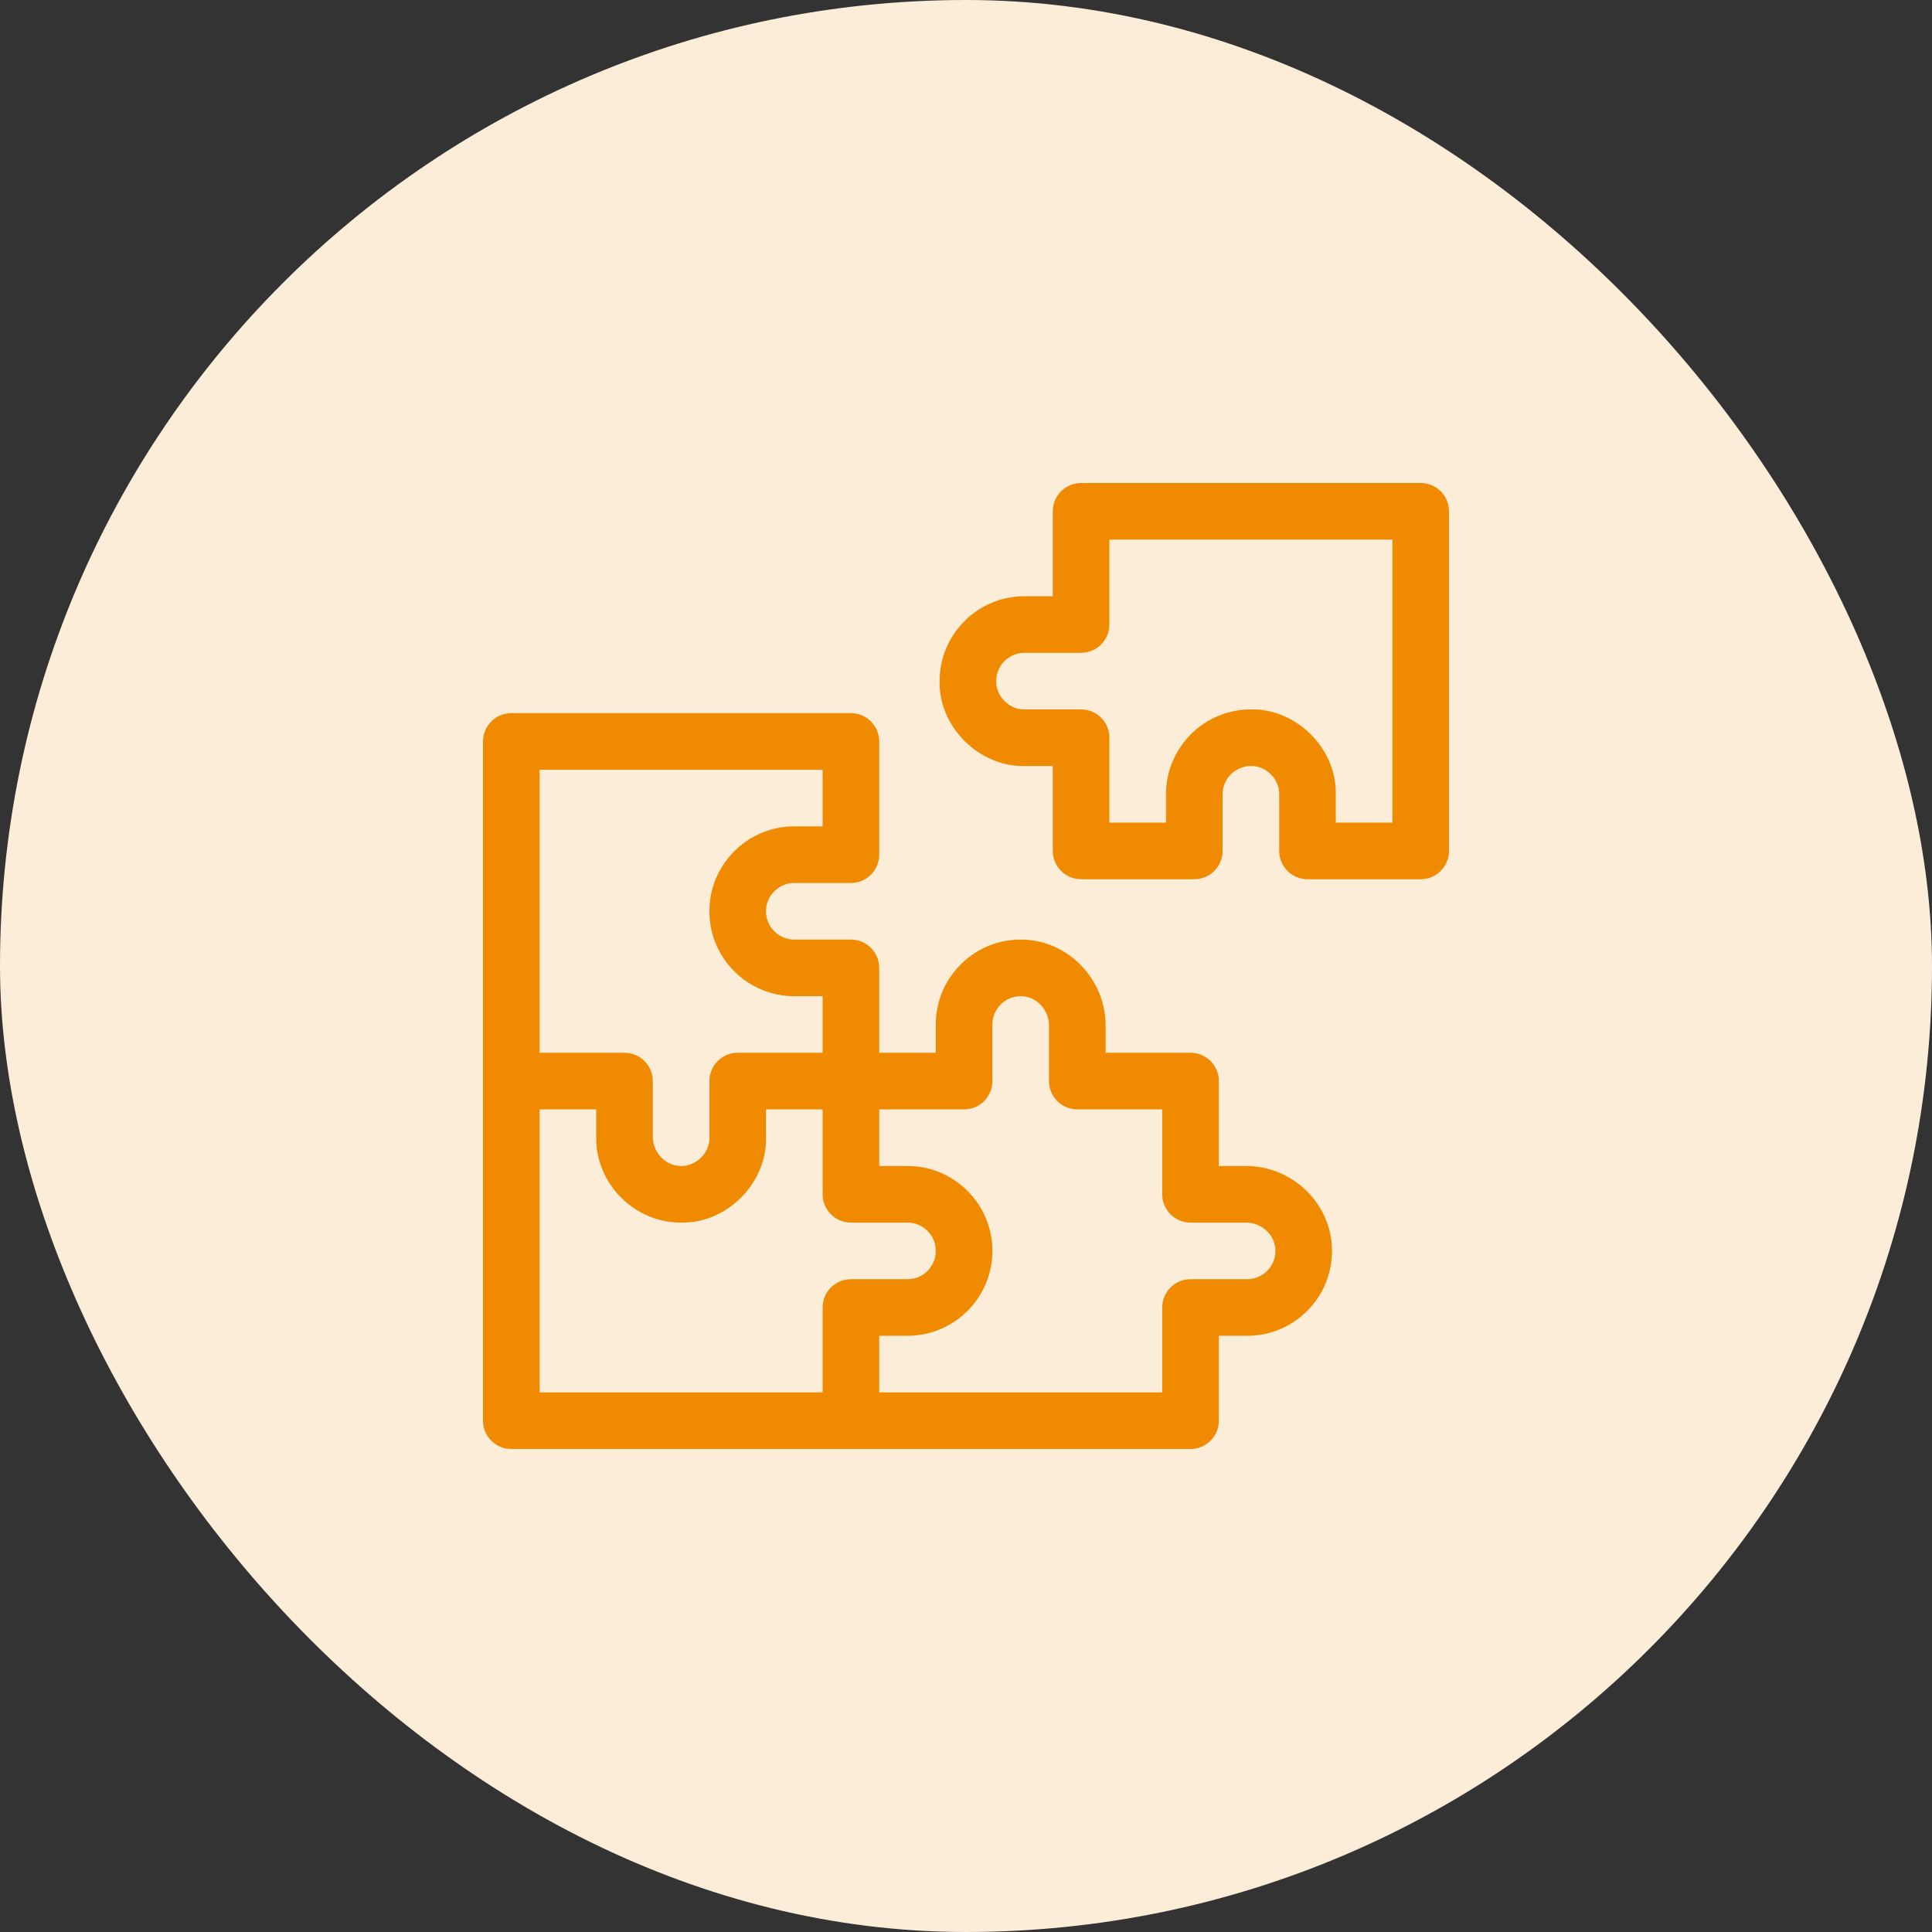 <svg width="60" height="60" viewBox="0 0 60 60" fill="none" xmlns="http://www.w3.org/2000/svg">
<rect x="0" y="0" width="60" height="60" fill="#333333" stroke="none"/>
<rect width="60" height="60" rx="30" fill="#FCEDD8"/>
<path d="M44.121 15H33.574C33.089 15 32.695 15.393 32.695 15.879V18.516H31.816C30.363 18.516 29.18 19.698 29.18 21.152C29.15 22.569 30.4 23.818 31.816 23.789H32.695V26.426C32.695 26.911 33.089 27.305 33.574 27.305H37.09C37.575 27.305 37.969 26.911 37.969 26.426V24.668C37.969 24.183 38.363 23.789 38.848 23.789C39.319 23.779 39.736 24.196 39.727 24.668V26.426C39.727 26.911 40.12 27.305 40.605 27.305H44.121C44.606 27.305 45 26.911 45 26.426V15.879C45 15.393 44.606 15 44.121 15ZM43.242 25.547H41.484V24.668C41.514 23.251 40.264 22.002 38.848 22.031C37.394 22.031 36.211 23.214 36.211 24.668V25.547H34.453V22.91C34.453 22.425 34.06 22.031 33.574 22.031H31.816C31.345 22.041 30.928 21.624 30.938 21.152C30.938 20.668 31.332 20.273 31.816 20.273H33.574C34.06 20.273 34.453 19.88 34.453 19.395V16.758H43.242V25.547Z" fill="#F08A01"/>
<path d="M38.695 36.211H37.852V33.574C37.852 33.089 37.458 32.695 36.973 32.695H34.336V31.852C34.336 30.412 33.181 29.213 31.762 29.18C31.034 29.164 30.35 29.438 29.835 29.952C29.337 30.45 29.062 31.112 29.062 31.816V32.695H27.305V30.059C27.305 29.573 26.911 29.18 26.426 29.18H24.668C24.183 29.18 23.789 28.785 23.789 28.301C23.779 27.829 24.196 27.412 24.668 27.422H26.426C26.911 27.422 27.305 27.028 27.305 26.543V23.027C27.305 22.542 26.911 22.148 26.426 22.148H15.879C15.393 22.148 15 22.542 15 23.027V44.121C15 44.606 15.393 45 15.879 45H36.973C37.458 45 37.852 44.606 37.852 44.121V41.484H38.73C39.434 41.484 40.097 41.21 40.595 40.712C41.109 40.197 41.383 39.513 41.366 38.785C41.333 37.366 40.135 36.211 38.695 36.211ZM16.758 23.906H25.547V25.664H24.668C23.964 25.664 23.302 25.938 22.804 26.436C22.306 26.935 22.031 27.597 22.031 28.301C22.031 29.755 23.214 30.938 24.668 30.938H25.547V32.695H22.91C22.425 32.695 22.031 33.089 22.031 33.574V35.332C22.045 35.852 21.537 36.289 21.025 36.201C20.602 36.136 20.273 35.752 20.273 35.297V33.574C20.273 33.089 19.88 32.695 19.395 32.695H16.758V23.906ZM25.547 40.605V43.242H16.758V34.453H18.516V35.297C18.487 36.779 19.734 37.996 21.184 37.968C22.586 37.984 23.819 36.735 23.789 35.332V34.453H25.547V37.09C25.547 37.575 25.94 37.969 26.426 37.969H28.184C28.668 37.969 29.062 38.363 29.062 38.848C29.062 39.332 28.668 39.727 28.184 39.727H26.426C25.94 39.727 25.547 40.12 25.547 40.605ZM39.609 38.826C39.615 39.069 39.523 39.297 39.352 39.469C39.186 39.635 38.965 39.727 38.73 39.727H36.973C36.487 39.727 36.094 40.12 36.094 40.605V43.242H27.305V41.484H28.184C29.637 41.484 30.82 40.301 30.82 38.848C30.82 37.394 29.637 36.211 28.184 36.211H27.305V34.453H29.941C30.427 34.453 30.82 34.06 30.82 33.574V31.816C30.82 31.582 30.912 31.361 31.078 31.195C31.25 31.023 31.479 30.932 31.721 30.938C32.193 30.949 32.578 31.359 32.578 31.852V33.574C32.578 34.06 32.972 34.453 33.457 34.453H36.094V37.09C36.094 37.575 36.487 37.969 36.973 37.969H38.695C39.188 37.969 39.598 38.353 39.609 38.826Z" fill="#F08A01"/>
</svg>
